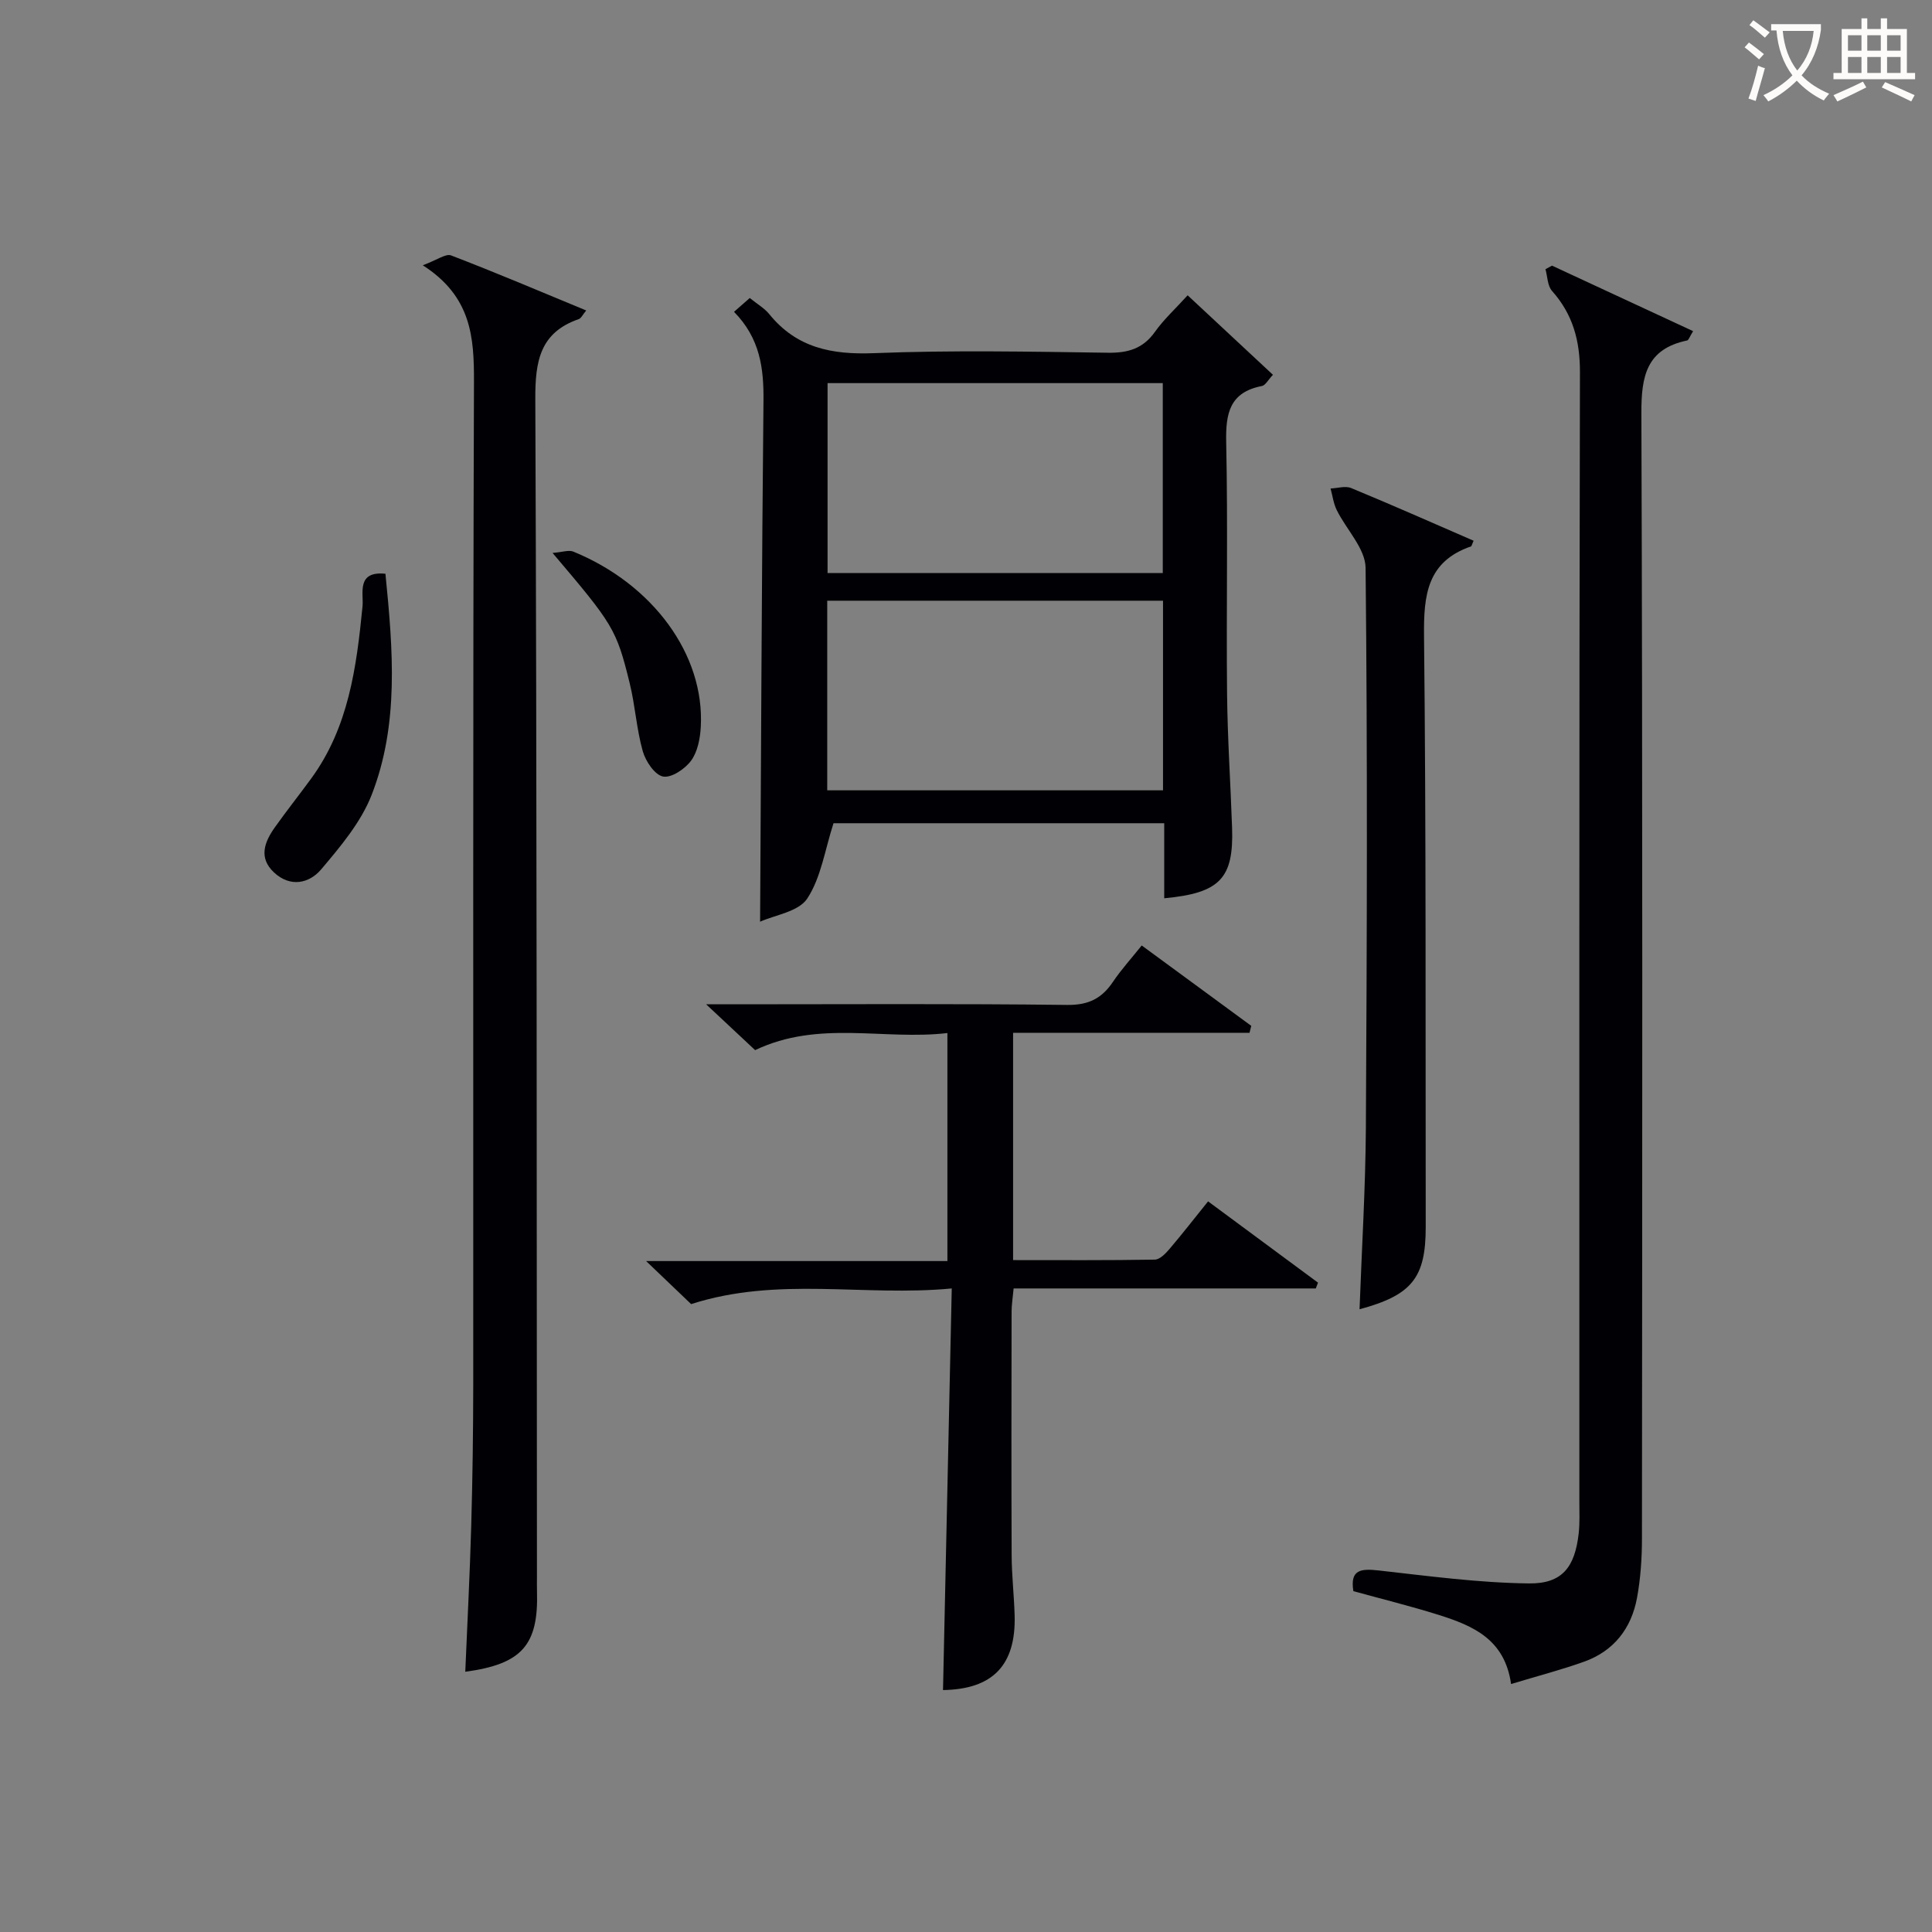 <svg enable-background="new 0 0 400 400" viewBox="0 0 400 400" xmlns="http://www.w3.org/2000/svg"><rect x="0" y="0" width="400" height="400" fill="#808080" stroke="none"/><g fill="#010105"><path d="m241.04 185.98c0-5.25 0-10.21 0-15.54-23.35 0-46.38 0-68.47 0-1.78 5.49-2.57 11.23-5.44 15.6-1.8 2.73-6.73 3.41-9.76 4.79.21-36.41.34-72.12.7-107.83.07-6.72-.68-12.92-6.1-18.44 1.19-1.05 2.14-1.88 3.26-2.86 1.56 1.26 3.04 2.11 4.04 3.34 5.66 6.98 12.93 8.42 21.64 8.08 16.13-.64 32.31-.32 48.46-.09 4.18.06 7.28-.84 9.76-4.34 1.81-2.55 4.18-4.71 6.76-7.55 5.89 5.49 11.66 10.86 17.66 16.46-1 1.05-1.55 2.18-2.29 2.32-6.64 1.29-7.52 5.61-7.39 11.61.37 17.31.01 34.64.18 51.96.09 9.3.72 18.6 1.04 27.9.35 10.46-2.49 13.51-14.05 14.59zm-69.7-106.66v39.32h69.4c0-13.26 0-26.17 0-39.32-23.15 0-46.04 0-69.4 0zm69.45 45.05c-23.54 0-46.55 0-69.52 0v39.26h69.52c0-13.21 0-26.12 0-39.26z"/><path d="m312.85 348.66c-1.3-9.31-7.96-12.09-14.95-14.3-5.82-1.83-11.76-3.29-17.7-4.93-.74-4.55 1.64-4.68 5.27-4.28 10.34 1.16 20.72 2.56 31.1 2.68 6.9.08 9.49-3.4 10.28-10.34.24-2.14.14-4.33.14-6.49.01-77.97-.06-155.93.12-233.9.02-6.57-1.46-12.01-5.79-16.88-.94-1.06-.92-2.97-1.35-4.49.45-.24.91-.49 1.36-.73 9.67 4.49 19.34 8.98 29.21 13.56-.74 1.18-.92 1.87-1.24 1.93-8.41 1.77-9.5 7.35-9.47 15.07.27 77.63.18 155.27.12 232.9 0 4.14-.28 8.34-1.03 12.4-1.17 6.27-4.77 10.95-10.91 13.16-4.65 1.67-9.47 2.92-15.16 4.64z"/><path d="m87.53 54.92c2.97-1.09 4.76-2.46 5.86-2.04 9.28 3.56 18.43 7.45 27.98 11.4-.74.88-1.05 1.62-1.55 1.79-8.05 2.79-9.02 8.75-8.99 16.51.33 81.3.28 162.6.34 243.9 0 1-.02 2 .01 3 .33 11.11-3.11 15.06-14.85 16.64.42-10.09.95-20.12 1.23-30.16.28-9.82.41-19.65.42-29.48.03-69.14-.09-138.28.15-207.42.03-9.28-.53-17.68-10.6-24.14z"/><path d="m258.7 213.83c-16.21 0-32.41 0-48.95 0v47.06c9.86 0 19.61.07 29.35-.1 1.03-.02 2.22-1.25 3.02-2.19 2.68-3.15 5.22-6.42 8-9.87 7.78 5.75 15.27 11.29 22.76 16.83-.15.4-.31.8-.46 1.2-20.71 0-41.42 0-62.56 0-.18 1.95-.42 3.37-.42 4.79-.03 16.83-.06 33.65.01 50.48.02 4.15.5 8.29.62 12.43.29 10.36-4.6 15.29-14.83 15.45.59-27.36 1.19-54.73 1.81-83.15-18.27 1.74-35.87-2.56-53.96 3.24-2.39-2.28-5.42-5.19-9.32-8.91h62.38c0-15.77 0-31.13 0-47.21-13.19 1.55-26.61-2.76-39.81 3.54-2.83-2.65-5.94-5.56-10.14-9.49h6.3c22.82 0 45.65-.15 68.47.13 4.42.05 7.16-1.36 9.47-4.8 1.66-2.47 3.69-4.7 5.94-7.51 7.62 5.59 15.15 11.11 22.68 16.64-.13.48-.25.96-.36 1.44z"/><path d="m305.09 111.95c-.39.88-.42 1.13-.52 1.17-9.1 3.14-9.83 10.05-9.74 18.55.44 40.78.29 81.56.35 122.34.01 10.53-2.84 14.13-13.7 17.06.46-12.6 1.23-25.12 1.31-37.64.22-38.62.35-77.24-.06-115.85-.04-4.01-3.99-7.94-5.98-11.99-.67-1.36-.86-2.96-1.27-4.45 1.43-.06 3.07-.59 4.27-.09 8.41 3.47 16.73 7.16 25.34 10.9z"/><path d="m79.8 118.79c1.58 15.83 2.84 31.19-2.86 45.8-2.21 5.65-6.44 10.67-10.44 15.4-2.48 2.93-6.4 3.78-9.76.65-3.28-3.06-1.97-6.34.18-9.37 2.4-3.38 4.99-6.64 7.44-9.99 7.82-10.65 9.45-23.12 10.7-35.77.25-2.61-1.33-7.34 4.74-6.72z"/><path d="m114.4 114.48c2.04-.16 3.35-.66 4.29-.28 16.5 6.75 27.22 21.36 26.4 36.29-.13 2.4-.65 5.14-2 6.99-1.26 1.72-4.09 3.63-5.82 3.29-1.71-.33-3.6-3.15-4.19-5.23-1.3-4.6-1.57-9.48-2.72-14.13-2.75-11.2-3.44-12.17-15.96-26.93z"/></g><path d="m362.1 8.8c1.1.8 2.1 1.6 3.1 2.4l-1 1.1c-1.3-1.1-2.3-2-3-2.5zm1.9 4.8c.5.2.9.4 1.4.5-.6 2.3-1.3 4.5-1.9 6.8l-1.5-.5c.8-2.1 1.4-4.3 2-6.8zm-1-9.4c1.3.9 2.4 1.8 3.4 2.5l-1 1.1c-1.4-1.2-2.4-2.1-3.2-2.6zm3.7 2.2v-1.4h10.3v1.2c-.5 3.6-1.8 6.8-4 9.4 1.5 1.6 3.4 2.8 5.7 3.8-.3.4-.7.8-1.1 1.4-2.3-1.1-4.1-2.5-5.6-4.1-1.6 1.6-3.6 3.1-5.9 4.3-.3-.5-.7-.9-1-1.3 2.4-1.1 4.4-2.5 6-4.1-1.9-2.5-3-5.6-3.3-9.3h-1.1zm8.8 0h-6.4c.3 3.3 1.3 6 3 8.2 2-2.3 3.1-5.1 3.4-8.2z" fill="#fcfbfa"/><path d="m385.3 3.8h1.3v2.2h2.8v-2.2h1.3v2.2h4.1v9.1h1.7v1.3h-16.9v-1.3h1.7v-9.1h4.1v-2.2zm.4 13.1.7 1.2c-1.8.9-3.8 1.9-6 2.9-.2-.4-.5-.8-.8-1.3 2.3-1 4.3-1.9 6.1-2.8zm-3.1-6.4h2.8v-3.2h-2.8zm0 4.6h2.8v-3.3h-2.8zm4-4.6h2.8v-3.2h-2.8zm0 4.6h2.8v-3.3h-2.8zm3.7 1.9c2.1.9 4.1 1.8 6.1 2.7l-.7 1.3c-2.2-1.1-4.2-2-6.1-2.9zm3.2-9.7h-2.8v3.2h2.8zm-2.8 7.8h2.8v-3.3h-2.8z" fill="#fcfbfa"/></svg>
